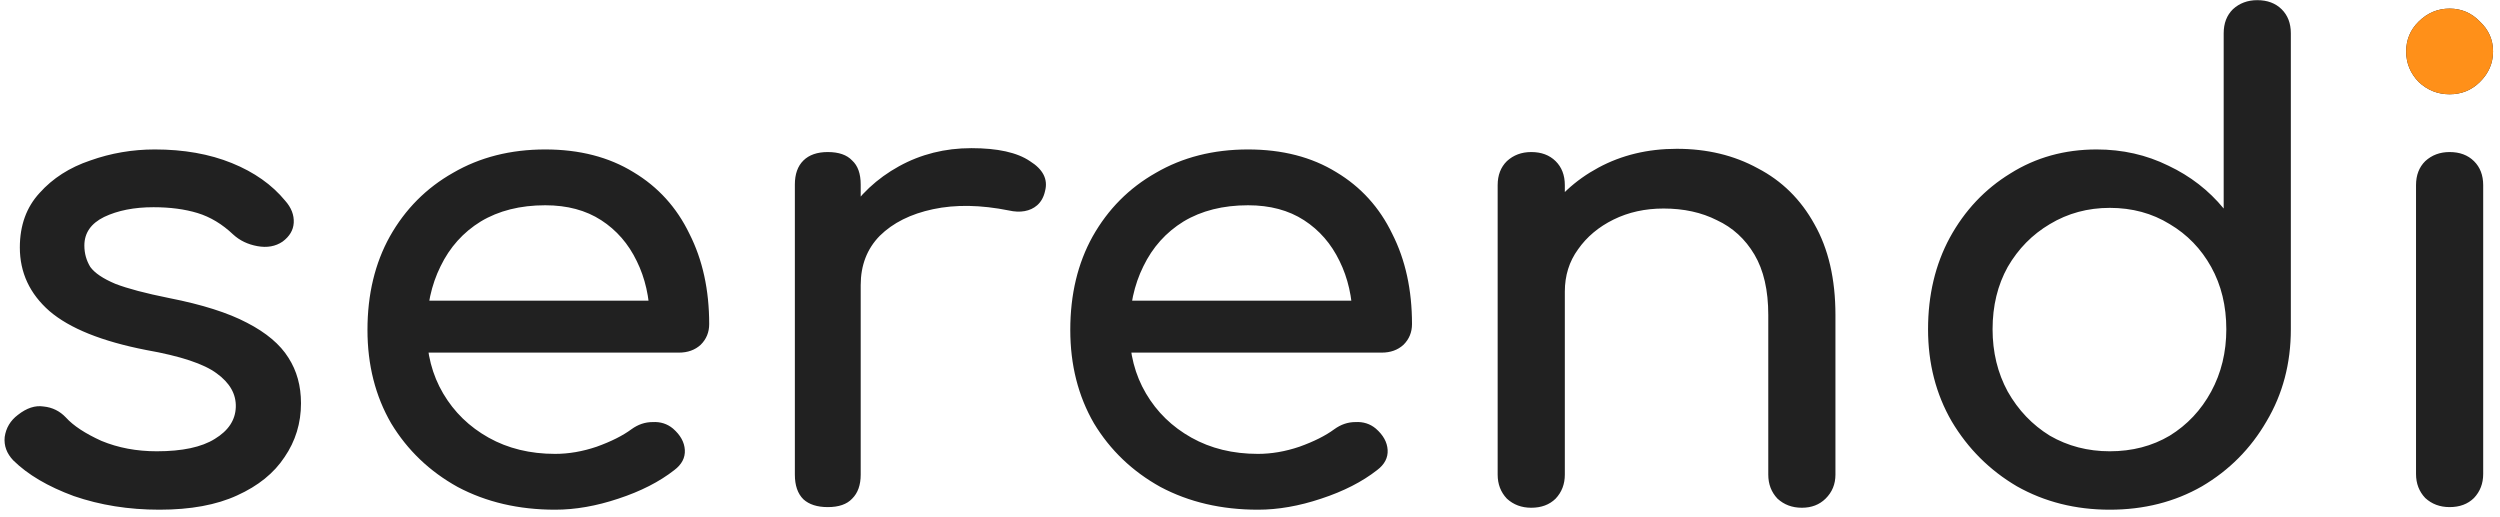 <svg width="232" height="48" viewBox="0 0 232 48" fill="none" xmlns="http://www.w3.org/2000/svg">
<g clip-path="url(#clip0_49_5463)">
<path d="M14.794 47.3C11.943 47.3 9.295 46.878 6.851 46.035C4.448 45.151 2.574 44.047 1.23 42.722C0.619 42.079 0.354 41.356 0.435 40.553C0.557 39.71 0.965 39.028 1.657 38.505C2.472 37.863 3.266 37.602 4.04 37.722C4.855 37.803 5.548 38.144 6.118 38.746C6.81 39.509 7.91 40.232 9.417 40.915C10.965 41.557 12.676 41.879 14.55 41.879C16.913 41.879 18.705 41.497 19.927 40.734C21.19 39.971 21.842 38.987 21.882 37.783C21.923 36.578 21.332 35.534 20.11 34.65C18.929 33.767 16.75 33.044 13.572 32.482C9.458 31.679 6.464 30.474 4.59 28.868C2.757 27.262 1.841 25.294 1.841 22.965C1.841 20.917 2.452 19.23 3.674 17.905C4.896 16.54 6.464 15.536 8.379 14.893C10.293 14.211 12.289 13.869 14.367 13.869C17.055 13.869 19.438 14.291 21.516 15.134C23.593 15.977 25.243 17.142 26.465 18.628C27.035 19.27 27.3 19.953 27.259 20.676C27.219 21.358 26.872 21.941 26.221 22.423C25.569 22.864 24.795 23.005 23.899 22.844C23.003 22.684 22.249 22.322 21.638 21.76C20.62 20.796 19.52 20.134 18.338 19.772C17.157 19.411 15.792 19.23 14.245 19.23C12.452 19.23 10.925 19.531 9.662 20.134C8.44 20.736 7.829 21.619 7.829 22.784C7.829 23.507 8.012 24.169 8.379 24.772C8.786 25.334 9.56 25.856 10.701 26.338C11.841 26.78 13.511 27.221 15.711 27.663C18.766 28.265 21.169 29.028 22.921 29.952C24.713 30.876 25.997 31.96 26.771 33.205C27.545 34.409 27.932 35.815 27.932 37.421C27.932 39.268 27.422 40.935 26.404 42.421C25.426 43.907 23.96 45.091 22.005 45.975C20.09 46.858 17.687 47.3 14.794 47.3ZM51.515 47.3C48.134 47.3 45.12 46.597 42.472 45.191C39.865 43.746 37.808 41.778 36.301 39.288C34.834 36.759 34.101 33.867 34.101 30.615C34.101 27.322 34.794 24.43 36.179 21.941C37.604 19.411 39.559 17.443 42.044 16.038C44.529 14.592 47.381 13.869 50.599 13.869C53.776 13.869 56.505 14.572 58.787 15.977C61.068 17.343 62.799 19.25 63.98 21.7C65.202 24.109 65.813 26.9 65.813 30.073C65.813 30.835 65.549 31.478 65.019 32C64.49 32.482 63.817 32.723 63.003 32.723H38.378V27.904H62.819L60.314 29.591C60.273 27.583 59.866 25.796 59.092 24.23C58.318 22.623 57.218 21.358 55.793 20.435C54.367 19.511 52.636 19.049 50.599 19.049C48.277 19.049 46.281 19.551 44.611 20.555C42.981 21.559 41.739 22.945 40.883 24.712C40.028 26.438 39.6 28.406 39.6 30.615C39.6 32.823 40.109 34.791 41.128 36.518C42.146 38.244 43.552 39.61 45.344 40.614C47.136 41.618 49.194 42.12 51.515 42.12C52.778 42.12 54.061 41.899 55.365 41.457C56.709 40.975 57.789 40.433 58.603 39.831C59.214 39.389 59.866 39.168 60.559 39.168C61.292 39.128 61.923 39.329 62.453 39.77C63.145 40.373 63.512 41.035 63.553 41.758C63.593 42.481 63.267 43.103 62.575 43.625C61.19 44.71 59.459 45.593 57.381 46.276C55.344 46.958 53.389 47.3 51.515 47.3ZM76.757 26.458C76.757 24.049 77.347 21.901 78.529 20.013C79.751 18.086 81.38 16.56 83.417 15.435C85.454 14.311 87.694 13.749 90.138 13.749C92.582 13.749 94.395 14.15 95.576 14.953C96.798 15.716 97.267 16.64 96.982 17.724C96.859 18.286 96.615 18.728 96.248 19.049C95.923 19.331 95.535 19.511 95.088 19.591C94.639 19.672 94.151 19.652 93.621 19.531C91.014 19.009 88.672 18.969 86.594 19.411C84.517 19.852 82.867 20.676 81.645 21.881C80.463 23.085 79.873 24.611 79.873 26.458H76.757ZM76.818 47.059C75.84 47.059 75.087 46.818 74.557 46.336C74.027 45.814 73.763 45.051 73.763 44.047V17.122C73.763 16.158 74.027 15.415 74.557 14.893C75.087 14.371 75.84 14.11 76.818 14.11C77.836 14.11 78.59 14.371 79.079 14.893C79.608 15.375 79.873 16.118 79.873 17.122V44.047C79.873 45.011 79.608 45.754 79.079 46.276C78.59 46.798 77.836 47.059 76.818 47.059ZM116.736 47.3C113.354 47.3 110.34 46.597 107.693 45.191C105.085 43.746 103.028 41.778 101.521 39.288C100.055 36.759 99.322 33.867 99.322 30.615C99.322 27.322 100.014 24.43 101.399 21.941C102.825 19.411 104.78 17.443 107.265 16.038C109.749 14.592 112.601 13.869 115.819 13.869C118.997 13.869 121.725 14.572 124.007 15.977C126.288 17.343 128.019 19.25 129.2 21.7C130.423 24.109 131.034 26.9 131.034 30.073C131.034 30.835 130.769 31.478 130.24 32C129.71 32.482 129.038 32.723 128.223 32.723H103.598V27.904H128.04L125.535 29.591C125.494 27.583 125.086 25.796 124.313 24.23C123.538 22.623 122.439 21.358 121.013 20.435C119.587 19.511 117.856 19.049 115.819 19.049C113.498 19.049 111.501 19.551 109.831 20.555C108.202 21.559 106.96 22.945 106.104 24.712C105.249 26.438 104.821 28.406 104.821 30.615C104.821 32.823 105.33 34.791 106.349 36.518C107.366 38.244 108.772 39.61 110.565 40.614C112.357 41.618 114.414 42.12 116.736 42.12C117.998 42.12 119.281 41.899 120.585 41.457C121.93 40.975 123.009 40.433 123.824 39.831C124.435 39.389 125.086 39.168 125.779 39.168C126.512 39.128 127.144 39.329 127.673 39.77C128.366 40.373 128.732 41.035 128.773 41.758C128.813 42.481 128.488 43.103 127.795 43.625C126.41 44.71 124.679 45.593 122.602 46.276C120.564 46.958 118.609 47.3 116.736 47.3ZM167.213 47.119C166.316 47.119 165.563 46.838 164.952 46.276C164.381 45.673 164.096 44.931 164.096 44.047V29.229C164.096 26.94 163.669 25.073 162.813 23.627C161.958 22.182 160.797 21.117 159.33 20.435C157.904 19.712 156.254 19.351 154.381 19.351C152.67 19.351 151.122 19.692 149.737 20.375C148.352 21.057 147.252 21.981 146.438 23.145C145.622 24.27 145.216 25.575 145.216 27.061H141.366C141.366 24.531 141.977 22.282 143.199 20.314C144.461 18.307 146.172 16.72 148.332 15.556C150.491 14.391 152.915 13.809 155.603 13.809C158.414 13.809 160.919 14.411 163.119 15.616C165.359 16.78 167.111 18.507 168.374 20.796C169.677 23.085 170.329 25.896 170.329 29.229V44.047C170.329 44.931 170.023 45.673 169.411 46.276C168.841 46.838 168.108 47.119 167.213 47.119ZM142.099 47.119C141.203 47.119 140.45 46.838 139.839 46.276C139.268 45.673 138.983 44.931 138.983 44.047V17.182C138.983 16.259 139.268 15.516 139.839 14.953C140.45 14.391 141.203 14.11 142.099 14.11C143.036 14.11 143.789 14.391 144.36 14.953C144.93 15.516 145.216 16.259 145.216 17.182V44.047C145.216 44.931 144.93 45.673 144.36 46.276C143.789 46.838 143.036 47.119 142.099 47.119ZM195.787 47.3C192.61 47.3 189.738 46.577 187.171 45.131C184.645 43.645 182.629 41.638 181.122 39.108C179.656 36.578 178.923 33.727 178.923 30.554C178.923 27.382 179.595 24.551 180.939 22.061C182.323 19.531 184.197 17.544 186.56 16.098C188.922 14.612 191.591 13.869 194.565 13.869C196.968 13.869 199.188 14.371 201.225 15.375C203.262 16.339 204.972 17.664 206.358 19.351V3.087C206.358 2.163 206.642 1.421 207.213 0.858C207.824 0.296 208.577 0.015 209.474 0.015C210.411 0.015 211.164 0.296 211.735 0.858C212.305 1.421 212.59 2.163 212.59 3.087V30.554C212.59 33.727 211.836 36.578 210.329 39.108C208.863 41.638 206.867 43.645 204.341 45.131C201.815 46.577 198.964 47.3 195.787 47.3ZM195.787 41.879C197.864 41.879 199.718 41.397 201.347 40.433C202.976 39.429 204.259 38.064 205.197 36.337C206.133 34.61 206.602 32.683 206.602 30.554C206.602 28.386 206.133 26.458 205.197 24.772C204.259 23.085 202.976 21.76 201.347 20.796C199.718 19.792 197.864 19.29 195.787 19.29C193.75 19.29 191.896 19.792 190.227 20.796C188.597 21.76 187.294 23.085 186.316 24.772C185.378 26.458 184.911 28.386 184.911 30.554C184.911 32.683 185.378 34.61 186.316 36.337C187.294 38.064 188.597 39.429 190.227 40.433C191.896 41.397 193.75 41.879 195.787 41.879ZM227.324 47.059C226.427 47.059 225.674 46.778 225.063 46.215C224.492 45.613 224.207 44.87 224.207 43.987V17.182C224.207 16.259 224.492 15.516 225.063 14.953C225.674 14.391 226.427 14.11 227.324 14.11C228.26 14.11 229.014 14.391 229.584 14.953C230.154 15.516 230.44 16.259 230.44 17.182V43.987C230.44 44.87 230.154 45.613 229.584 46.215C229.014 46.778 228.26 47.059 227.324 47.059ZM227.324 8.749C226.224 8.749 225.266 8.368 224.452 7.605C223.678 6.802 223.291 5.858 223.291 4.774C223.291 3.689 223.678 2.766 224.452 2.003C225.266 1.2 226.224 0.798 227.324 0.798C228.423 0.798 229.36 1.2 230.134 2.003C230.949 2.766 231.356 3.689 231.356 4.774C231.356 5.858 230.949 6.802 230.134 7.605C229.36 8.368 228.423 8.749 227.324 8.749Z" fill="#212121"/>
<path d="M224.452 7.605C225.266 8.368 226.224 8.749 227.324 8.749C228.423 8.749 229.36 8.368 230.134 7.605C230.949 6.802 231.356 5.858 231.356 4.774C231.356 3.689 230.949 2.766 230.134 2.003C229.36 1.2 228.423 0.798 227.324 0.798C226.224 0.798 225.266 1.2 224.452 2.003C223.678 2.766 223.291 3.689 223.291 4.774C223.291 5.858 223.678 6.802 224.452 7.605Z" fill="#FF9019"/>
</g>
<defs>
<clipPath id="clip0_49_5463">
<rect width="232" height="48" fill="white"/>
</clipPath>
</defs>
</svg>
